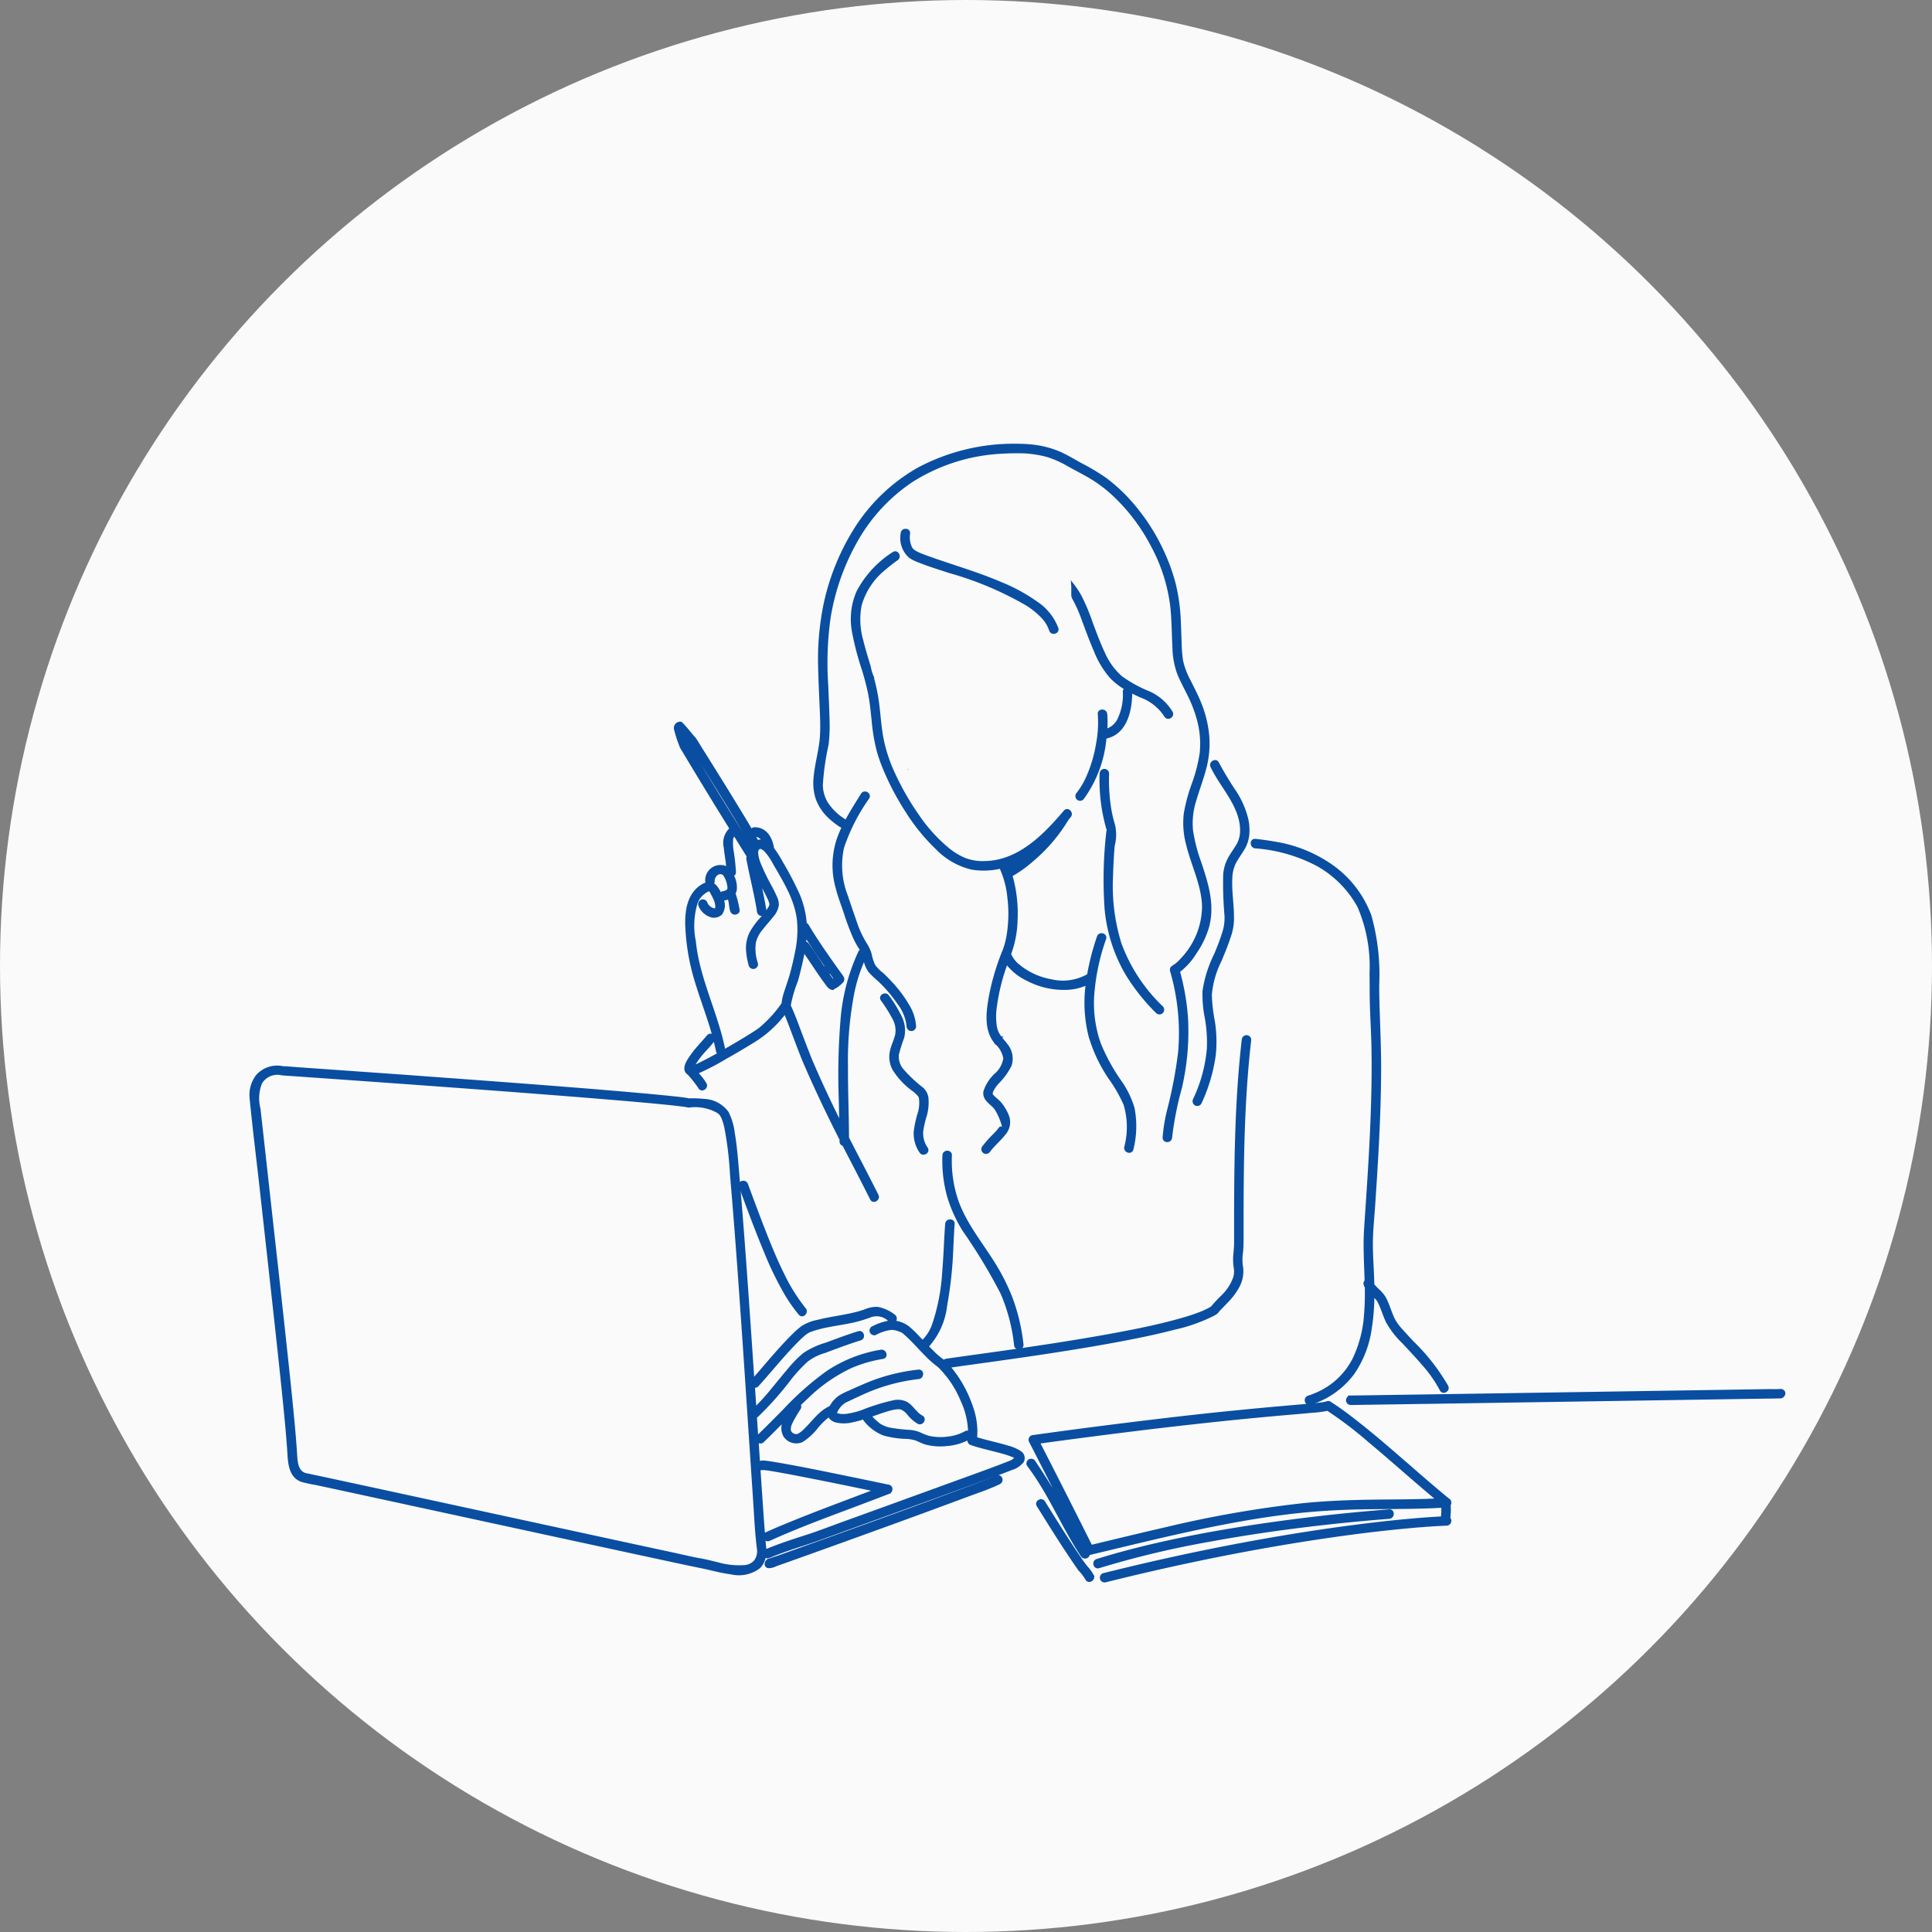 <svg xmlns="http://www.w3.org/2000/svg" width="200" height="200" viewBox="0 0 200 200">
  <rect x="0" y="0" width="200" height="200" fill="#808080" stroke="none"/>
  <g id="グループ_42558" data-name="グループ 42558" transform="translate(-468 -6371.469)">
    <ellipse id="楕円形_747" data-name="楕円形 747" cx="100" cy="100" rx="100" ry="100" transform="translate(468 6371.469)" fill="#fafafa"/>
    <g id="グループ_41214" data-name="グループ 41214" transform="translate(-456.464 6195.17)">
      <path id="パス_114049" data-name="パス 114049" d="M2332.8,403.167a2.61,2.61,0,0,0,.843,2.441,4.345,4.345,0,0,0,.92.455c1.028.417,2.1.738,3.151,1.085a34.58,34.58,0,0,1,8.011,3.375,8.274,8.274,0,0,1,1.585,1.277,3.716,3.716,0,0,1,.86,1.39c.139.448.845.257.705-.194a5.509,5.509,0,0,0-2.127-2.652,17.9,17.9,0,0,0-3.678-2.011c-2.518-1.082-5.152-1.818-7.724-2.75-.226-.082-.45-.166-.672-.259l-.1-.043-.126-.058c-.081-.038-.161-.078-.239-.122s-.124-.076-.185-.116l-.005,0-.021-.021a1.653,1.653,0,0,1-.244-.274,2.521,2.521,0,0,1-.224-1.521C2333.557,402.7,2332.825,402.7,2332.8,403.167Z" transform="translate(-1314.974 -171.654)" fill="#094ea1" stroke="#094ea1" stroke-width="0.25"/>
      <path id="パス_114050" data-name="パス 114050" d="M2705.014,531.076a5.128,5.128,0,0,0-2.344-2.062,13.907,13.907,0,0,1-2.865-1.576,7.118,7.118,0,0,1-1.824-2.539c-.486-1.025-.872-2.094-1.27-3.155a20.145,20.145,0,0,0-1.154-2.731,9.2,9.2,0,0,0-.811-1.209l.018.229c.006.357,0,.714,0,1.07a14.386,14.386,0,0,1,1.1,2.444c.4,1.055.782,2.116,1.232,3.15a9.587,9.587,0,0,0,1.579,2.666,6.731,6.731,0,0,0,1.611,1.271.333.333,0,0,0-.185.311,5.833,5.833,0,0,1-.625,2.991,2.128,2.128,0,0,1-1.238.981,10.056,10.056,0,0,0,0-1.656c-.042-.465-.774-.469-.731,0a11.765,11.765,0,0,1-.168,3.019,14.094,14.094,0,0,1-1.039,3.518,8.122,8.122,0,0,1-1.007,1.689.378.378,0,0,0,0,.517.368.368,0,0,0,.517,0,12.452,12.452,0,0,0,2.353-6.316h0c2.178-.414,2.657-2.868,2.664-4.742,0,0,0-.007,0-.01.321.167.65.323.981.476a5.128,5.128,0,0,1,2.575,2.034C2704.611,531.856,2705.242,531.488,2705.014,531.076Z" transform="translate(-1659.277 -281.037)" fill="#094ea1" stroke="#094ea1" stroke-width="0.25"/>
      <path id="パス_114051" data-name="パス 114051" d="M2345.726,910.752l.008.014Z" transform="translate(-1327.276 -654.826)" fill="#094ea1" stroke="#094ea1" stroke-width="0.25"/>
      <path id="パス_114052" data-name="パス 114052" d="M2506.337,1482.963a2.732,2.732,0,0,1-.931,1.679,4.151,4.151,0,0,0-1.122,1.743c-.162.881.718,1.211,1.152,1.817a6.64,6.64,0,0,1,.813,1.994c.031.263-.231-.225-.388.008a6.055,6.055,0,0,1-.72.8,12.628,12.628,0,0,0-1.029,1.181.369.369,0,0,0,.131.5.374.374,0,0,0,.5-.131c.487-.643,1.115-1.158,1.61-1.793a1.827,1.827,0,0,0,.329-1.824,4.894,4.894,0,0,0-.726-1.256c-.249-.327-.61-.538-.87-.852a.28.28,0,0,1-.1-.229,1.065,1.065,0,0,1,.088-.3,3.936,3.936,0,0,1,.571-.815,6.992,6.992,0,0,0,1.3-1.788,2.239,2.239,0,0,0-.4-2.131c-.194-.257-.407-.49-.6-.736-.168.185-.338.366-.509.544A2.683,2.683,0,0,1,2506.337,1482.963Z" transform="translate(-1477.887 -1197.106)" fill="#094ea1" stroke="#094ea1" stroke-width="0.25"/>
      <path id="パス_114053" data-name="パス 114053" d="M2256.162,508.146a9.551,9.551,0,0,0-1.408-2.846,19.689,19.689,0,0,1-2.071-3.8,12.55,12.55,0,0,1-.687-5.126,22.33,22.33,0,0,1,1.228-5.76c.151-.447-.555-.639-.705-.194a26.147,26.147,0,0,0-1.024,3.96.389.389,0,0,0-.078.037,5.25,5.25,0,0,1-3.752.518,7.3,7.3,0,0,1-3.413-1.575,2.989,2.989,0,0,1-.869-1.159,10.886,10.886,0,0,0,.676-3.586,14.254,14.254,0,0,0-.415-4.1q-.059-.226-.128-.45a12.534,12.534,0,0,0,2.2-1.569,16.9,16.9,0,0,0,3.645-4.286l.222-.259c.3-.357-.212-.877-.517-.517-1.753,2.067-3.846,4.255-6.494,5a.392.392,0,0,0-.105.029,7.024,7.024,0,0,1-1.775.237,5.073,5.073,0,0,1-2.042-.359,7.119,7.119,0,0,1-1.655-1.014,16.573,16.573,0,0,1-3.144-3.481,27.545,27.545,0,0,1-2.419-4.2,15.694,15.694,0,0,1-1.329-4.165c-.178-1.123-.25-2.259-.4-3.385a19.216,19.216,0,0,0-.453-2.24q-.049-.189-.1-.378h.01a4.524,4.524,0,0,1-.3-1.013c-.272-.905-.557-1.807-.778-2.726a7.872,7.872,0,0,1-.157-3.7,7.455,7.455,0,0,1,2.534-3.75,15.628,15.628,0,0,1,1.234-.961c.381-.27.016-.9-.369-.632a10.56,10.56,0,0,0-3.7,4.012,7.115,7.115,0,0,0-.477,4.044,30.365,30.365,0,0,0,1.082,4.135c.219.742.423,1.489.58,2.247.2.957.285,1.927.39,2.9a19.447,19.447,0,0,0,.537,3.18,16.37,16.37,0,0,0,.653,1.84,27.5,27.5,0,0,0,2.288,4.341,20.231,20.231,0,0,0,3.147,3.877,7.428,7.428,0,0,0,3.608,2.062,7.507,7.507,0,0,0,2.982-.1,9.486,9.486,0,0,1,.834,3.105,13.884,13.884,0,0,1-.062,3.829,8.177,8.177,0,0,1-.5,1.836.312.312,0,0,0-.049.119,24.31,24.31,0,0,0-1.332,4.639c-.261,1.5-.463,3.272.548,4.545.027.034.054.068.083.1.171-.179.341-.36.509-.544a2.5,2.5,0,0,1-.5-.978,6.661,6.661,0,0,1-.028-2.275,20.666,20.666,0,0,1,1.129-4.49,5.693,5.693,0,0,0,2.1,1.71,8.16,8.16,0,0,0,4.3.945,5.423,5.423,0,0,0,1.917-.493,14.2,14.2,0,0,0,.3,5.443,15.7,15.7,0,0,0,2.014,4.265,15.052,15.052,0,0,1,1.6,2.777,8.211,8.211,0,0,1,.07,4.427c-.091.46.614.656.705.194A9.8,9.8,0,0,0,2256.162,508.146Z" transform="translate(-1214.377 -217.138)" fill="#094ea1" stroke="#094ea1" stroke-width="0.25"/>
      <path id="パス_114054" data-name="パス 114054" d="M2345.426,910.276v0h0Z" transform="translate(-1326.989 -654.371)" fill="#094ea1" stroke="#094ea1" stroke-width="0.25"/>
      <path id="パス_114055" data-name="パス 114055" d="M2756.577,918.2a14.028,14.028,0,0,1-.37-1.5,18.574,18.574,0,0,1-.261-3.9.366.366,0,0,0-.731,0,18.048,18.048,0,0,0,.743,5.892.381.381,0,0,0-.055.172,43.568,43.568,0,0,0-.175,7.944,16.232,16.232,0,0,0,2.249,6.91,20.866,20.866,0,0,0,3.057,3.806.366.366,0,0,0,.517-.517,17.417,17.417,0,0,1-4.31-6.54,20.094,20.094,0,0,1-.889-7.014c.024-1.053.088-2.105.167-3.156v0l.006-.081.01.022A4.577,4.577,0,0,0,2756.577,918.2Z" transform="translate(-1716.792 -656.432)" fill="#094ea1" stroke="#094ea1" stroke-width="0.25"/>
      <path id="パス_114056" data-name="パス 114056" d="M2957.614,899.764a4.786,4.786,0,0,1,.153,1.528,2.9,2.9,0,0,1-.462,1.359c-.269.444-.583.86-.825,1.321a4.291,4.291,0,0,0-.451,1.594,37.977,37.977,0,0,0,.139,4.305.475.475,0,0,0,0,.052c0,.016,0,.032,0,.047a4.878,4.878,0,0,1-.278,1.737c-.217.711-.5,1.4-.78,2.088a12.9,12.9,0,0,0-1.22,3.81,12.1,12.1,0,0,0,.234,2.8,14.736,14.736,0,0,1,.217,3.164,15.355,15.355,0,0,1-1.436,5.289.378.378,0,0,0,.131.5.368.368,0,0,0,.5-.131,17.235,17.235,0,0,0,1.476-4.989,13.348,13.348,0,0,0-.1-3.487,17.156,17.156,0,0,1-.308-2.728,9.8,9.8,0,0,1,1.013-3.552c.329-.8.667-1.594.93-2.416a5.6,5.6,0,0,0,.348-2.131c-.005-1.325-.24-2.643-.171-3.968a3.828,3.828,0,0,1,.382-1.614c.247-.471.57-.9.843-1.35a3.589,3.589,0,0,0,.525-1.476,5.292,5.292,0,0,0-.081-1.6,9.131,9.131,0,0,0-1.266-2.929,33.761,33.761,0,0,1-1.782-2.953c-.2-.424-.834-.054-.632.369C2955.594,896.232,2957.09,897.767,2957.614,899.764Z" transform="translate(-1904.815 -638.742)" fill="#094ea1" stroke="#094ea1" stroke-width="0.25"/>
      <path id="パス_114057" data-name="パス 114057" d="M2423.385,1731.433a57.46,57.46,0,0,1,3.95,6.529,18.587,18.587,0,0,1,1.4,5.35.377.377,0,0,0,.366.366.368.368,0,0,0,.365-.366,19.792,19.792,0,0,0-1.177-4.951,21.465,21.465,0,0,0-1.893-3.683c-1.291-2.041-2.851-3.956-3.667-6.257a12.813,12.813,0,0,1-.676-4.731c.015-.471-.716-.47-.731,0a13.662,13.662,0,0,0,.519,4.366A14.7,14.7,0,0,0,2423.385,1731.433Z" transform="translate(-1399.172 -1427.793)" fill="#094ea1" stroke="#094ea1" stroke-width="0.25"/>
      <path id="パス_114058" data-name="パス 114058" d="M3076.45,1061.955a16.389,16.389,0,0,1,6.423,1.838,10.938,10.938,0,0,1,4.28,4.319,15.636,15.636,0,0,1,1.25,6.887c.02,1.156,0,2.312.042,3.467.047,1.448.135,2.894.16,4.343.1,6.208-.345,12.407-.762,18.6-.123,1.822,0,3.642.051,5.463a.325.325,0,0,0-.1.36,1.128,1.128,0,0,0,.118.264,27.029,27.029,0,0,1-.072,2.769,12.672,12.672,0,0,1-1.16,4.6,7.689,7.689,0,0,1-3.421,3.457,9.293,9.293,0,0,1-1.311.537c-.445.146-.255.853.194.705a8.773,8.773,0,0,0,4.456-3.147,10.835,10.835,0,0,0,1.78-4.6,22.5,22.5,0,0,0,.277-3.491c.143.139.285.279.416.428a1.924,1.924,0,0,1,.208.343,6.845,6.845,0,0,1,.278.639c.168.435.321.877.516,1.3a9.052,9.052,0,0,0,1.723,2.224c.678.735,1.368,1.46,2.019,2.219a13.485,13.485,0,0,1,1.857,2.656c.213.42.844.05.632-.369a21.038,21.038,0,0,0-3.6-4.6c-.331-.356-.662-.713-.985-1.076a6.416,6.416,0,0,1-.81-1.022c-.456-.791-.638-1.706-1.086-2.5a3.816,3.816,0,0,0-.694-.8c-.142-.141-.285-.282-.418-.433-.02-.022-.041-.048-.062-.074q0-.2-.01-.405c-.038-1.376-.159-2.754-.137-4.131.02-1.218.15-2.439.231-3.654.106-1.577.209-3.153.3-4.731.184-3.193.317-6.391.32-9.59,0-2.846-.188-5.684-.2-8.529a22.606,22.606,0,0,0-.8-7.151,10.973,10.973,0,0,0-4.009-5.2,14.2,14.2,0,0,0-5.985-2.382c-.629-.111-1.263-.2-1.9-.264C3075.982,1061.173,3075.986,1061.9,3076.45,1061.955Z" transform="translate(-2022.04 -797.959)" fill="#094ea1" stroke="#094ea1" stroke-width="0.25"/>
      <path id="パス_114059" data-name="パス 114059" d="M2293.7,1401.812a5.061,5.061,0,0,0,.166-1.858,1.616,1.616,0,0,0-.537-.964,14.026,14.026,0,0,1-2.084-1.976,2.157,2.157,0,0,1-.437-1.526,17.166,17.166,0,0,1,.551-1.754,3.134,3.134,0,0,0-.265-2.178,13.369,13.369,0,0,0-1.288-2.1c-.265-.386-.9-.02-.632.369a15.542,15.542,0,0,1,1.166,1.845,2.571,2.571,0,0,1,.322,1.841c-.153.594-.446,1.147-.554,1.754a2.7,2.7,0,0,0,.286,1.755,7.7,7.7,0,0,0,2.106,2.214,4.5,4.5,0,0,1,.426.4.833.833,0,0,1,.195.3,3.565,3.565,0,0,1-.121,1.661,11.112,11.112,0,0,0-.407,1.889,3.38,3.38,0,0,0,.584,2.085c.256.393.889.027.632-.369a2.724,2.724,0,0,1-.481-1.748A10.013,10.013,0,0,1,2293.7,1401.812Z" transform="translate(-1273.418 -1110.029)" fill="#094ea1" stroke="#094ea1" stroke-width="0.25"/>
      <path id="パス_114060" data-name="パス 114060" d="M1990.919,1791.481c-.519-1.348-1.021-2.7-1.521-4.056-.162-.438-.869-.249-.705.194.832,2.254,1.662,4.511,2.588,6.729a33.792,33.792,0,0,0,2.235,4.576,15.99,15.99,0,0,0,1.361,1.915c.3.363.816-.157.517-.517a18.215,18.215,0,0,1-2.22-3.547C1992.318,1795.058,1991.608,1793.271,1990.919,1791.481Z" transform="translate(-987.626 -1488.521)" fill="#094ea1" stroke="#094ea1" stroke-width="0.25"/>
      <path id="パス_114061" data-name="パス 114061" d="M1905.362,265.585a17.018,17.018,0,0,1-.857-3.328,7.793,7.793,0,0,1,.351-3.138c.308-1.06.707-2.091.99-3.158a9.915,9.915,0,0,0,.342-3.482,11.926,11.926,0,0,0-.77-3.241c-.332-.845-.75-1.648-1.156-2.46a7.985,7.985,0,0,1-.781-2.058,13.243,13.243,0,0,1-.15-1.863c-.032-.7-.049-1.409-.081-2.113a19.7,19.7,0,0,0-.53-3.976,19.48,19.48,0,0,0-1.075-3.062,20.976,20.976,0,0,0-3.692-5.67,16.936,16.936,0,0,0-2.478-2.23,23.142,23.142,0,0,0-2.524-1.494c-.673-.373-1.329-.777-2.033-1.092a9.561,9.561,0,0,0-2.7-.75,14.43,14.43,0,0,0-1.807-.108,20.954,20.954,0,0,0-10.237,2.47,18.516,18.516,0,0,0-6.443,6.131,24.07,24.07,0,0,0-3.219,7.884,28.263,28.263,0,0,0-.559,6.707c.025,1.192.087,2.383.135,3.574.045,1.1.115,2.213.051,3.312-.087,1.507-.558,2.957-.67,4.459a5.157,5.157,0,0,0,.21,2.02,4.88,4.88,0,0,0,1.272,1.945,8.628,8.628,0,0,0,1.176.929.31.31,0,0,0,.313.035,12.262,12.262,0,0,0-.573,1.368,8.572,8.572,0,0,0-.123,4.951c.231.914.578,1.8.875,2.69a24.407,24.407,0,0,0,.988,2.614,7.9,7.9,0,0,0,.6,1.061,1.873,1.873,0,0,1,.1.176.315.315,0,0,0-.208.177,20.489,20.489,0,0,0-1.852,7.253,68.832,68.832,0,0,0-.161,8.028c.018.821.038,1.643.052,2.464q-.214-.427-.425-.855-1.161-2.361-2.22-4.77-.153-.347-.3-.694l-.058-.134-.043-.1c-.084-.2-.165-.411-.246-.617-.224-.571-.443-1.145-.663-1.718-.429-1.118-.826-2.264-1.329-3.352a.393.393,0,0,0,.038-.137,13.429,13.429,0,0,1,.708-2.381c.211-.729.388-1.472.548-2.213.066-.3.127-.609.181-.916.042.06.085.119.126.179.231.335.458.673.685,1.011.488.725.968,1.459,1.493,2.158.177.235.359.547.677.583a4.67,4.67,0,0,1,.363-.2,3.759,3.759,0,0,0,.63-.524.374.374,0,0,0,.032-.483.4.4,0,0,0-.041-.072c-1.234-1.727-2.477-3.447-3.561-5.275a.341.341,0,0,0-.209-.164,9.647,9.647,0,0,0-.757-3.086,34.391,34.391,0,0,0-1.783-3.386,9.614,9.614,0,0,0-.814-1.278l-.043-.054a.52.52,0,0,0-.006-.091c-.164-1.016-.73-1.971-1.866-1.982a.329.329,0,0,0-.333.235c-.541-.944-1.115-1.87-1.681-2.8-.968-1.583-1.95-3.157-2.932-4.731-.4-.635-.794-1.269-1.187-1.906a.407.407,0,0,0-.052-.067l-.005-.007c-.486-.538-.912-1.14-1.437-1.643a.529.529,0,0,0-.611.594,12.121,12.121,0,0,0,.593,1.83.384.384,0,0,0,.045.11q2.527,4.23,5.128,8.414l-.029.017a1.973,1.973,0,0,0-.573,1.928c.062.715.214,1.422.266,2.138a1.452,1.452,0,0,0-2.188,1.345.348.348,0,0,0,.091.236,1.473,1.473,0,0,0-.438.163c-1.5.835-1.771,2.628-1.719,4.194a22.58,22.58,0,0,0,1.01,5.855c.574,1.881,1.291,3.719,1.81,5.614a.389.389,0,0,0-.625.013l-.006.009-.06.072c-.071.083-.143.164-.216.246-.18.2-.361.406-.539.611a11,11,0,0,0-1.159,1.512c-.221.368-.5.942-.127,1.312a.589.589,0,0,0,.106.085,10.209,10.209,0,0,1,1.137,1.435c.215.419.846.049.631-.369a5.766,5.766,0,0,0-.9-1.143,26.062,26.062,0,0,0,2.9-1.5c1.082-.611,2.155-1.24,3.206-1.9a11.492,11.492,0,0,0,3.033-2.834c.335.782.641,1.638.951,2.445.391,1.016.76,2.044,1.2,3.043,1.126,2.586,2.342,5.127,3.619,7.64,0,.069,0,.138,0,.207a.337.337,0,0,0,.281.344q.194.378.389.755c.835,1.612,1.672,3.222,2.485,4.846.211.421.842.051.632-.369-1-1.994-2.04-3.965-3.056-5.949-.011-2.455-.119-4.909-.109-7.364a37.1,37.1,0,0,1,.667-7.691,16.433,16.433,0,0,1,1.148-3.515l.037.145a3.2,3.2,0,0,0,.495,1.173,8.593,8.593,0,0,0,.937.9,14.72,14.72,0,0,1,2.08,2.433,4.657,4.657,0,0,1,.957,2.39.366.366,0,0,0,.731,0,4.674,4.674,0,0,0-.714-2.2,12.987,12.987,0,0,0-1.683-2.257q-.461-.509-.961-.981a4.1,4.1,0,0,1-.876-.889,5.309,5.309,0,0,1-.363-1.151,3.889,3.889,0,0,0-.521-1.11,10.993,10.993,0,0,1-1.078-2.392c-.3-.853-.588-1.711-.878-2.567a8.659,8.659,0,0,1-.379-4.992,19.658,19.658,0,0,1,2.612-5.122c.247-.4-.385-.77-.631-.369-.58.945-1.191,1.89-1.708,2.879a.359.359,0,0,0-.16-.238,5.74,5.74,0,0,1-1.818-1.8,3.77,3.77,0,0,1-.495-1.8,26.533,26.533,0,0,1,.6-4.214,17.6,17.6,0,0,0,.088-2.773c-.029-1.149-.089-2.3-.135-3.446a33.706,33.706,0,0,1,.258-6.942,23.876,23.876,0,0,1,2.822-7.961,18.14,18.14,0,0,1,5.79-6.2,19.184,19.184,0,0,1,9.394-2.9c.47-.026.941-.038,1.412-.038a11.14,11.14,0,0,1,3.192.408,10.458,10.458,0,0,1,2.114.951c.721.406,1.463.778,2.178,1.192a14.127,14.127,0,0,1,2.5,1.864,19.578,19.578,0,0,1,3.989,5.268,17.682,17.682,0,0,1,2.012,6.28c.153,1.4.148,2.816.225,4.224a8.308,8.308,0,0,0,.488,2.73c.3.755.7,1.469,1.056,2.2a13.675,13.675,0,0,1,.994,2.59,9.488,9.488,0,0,1,.285,3.448,16.152,16.152,0,0,1-.826,3.218,17.227,17.227,0,0,0-.821,3.056,8.5,8.5,0,0,0,.235,3.17c.512,2.123,1.574,4.153,1.655,6.367a8.011,8.011,0,0,1-2.213,5.516,3.862,3.862,0,0,1-.933.8.355.355,0,0,0-.168.413,23,23,0,0,1,.84,8.413,46.275,46.275,0,0,1-1.154,6.061,16.81,16.81,0,0,0-.451,2.786c-.026.47.705.469.731,0a33.838,33.838,0,0,1,1.018-5.16,25.8,25.8,0,0,0,.633-7.137,24.426,24.426,0,0,0-.841-4.9,7.024,7.024,0,0,0,1.756-1.968,9.164,9.164,0,0,0,1.278-2.7C1906.778,269.921,1906.079,267.732,1905.362,265.585Zm-38.273,11.361.48.672-.033.031-.058.05-.025.021c-.036.028-.075.054-.113.079l-.042-.052q-.073-.1-.145-.195-.166-.227-.326-.458C1866.915,277.046,1867,277,1867.089,276.945Zm-2.57-3.784c.677,1.087,1.4,2.141,2.144,3.186-.084.049-.169.095-.255.14l-.019-.028c-.49-.719-.964-1.452-1.468-2.161a2.585,2.585,0,0,0-.234-.309.416.416,0,0,0-.233-.124Q1864.5,273.513,1864.52,273.161Zm.083,1.341-.025.032-.179.049a.151.151,0,0,0-.04-.017A.4.4,0,0,0,1864.6,274.5Zm-5.352-11.711a.987.987,0,0,1,.9.586,1.134,1.134,0,0,0-.126-.03,1.027,1.027,0,0,0-.505.041q-.16-.3-.327-.6A.423.423,0,0,0,1859.251,262.791Zm-5.434-6.929q-.766-1.266-1.524-2.535c-.07-.187-.142-.375-.211-.564.139.169.279.336.423.5,1.77,2.868,3.587,5.707,5.306,8.605.381.643.762,1.288,1.111,1.949.006.012.013.023.02.033a1.091,1.091,0,0,0-.093.188Q1856.309,259.964,1853.817,255.862Zm1.169,11.658c-.013-.576.593-1.134,1.1-.7a2.768,2.768,0,0,1,.48,1.416.364.364,0,0,1-.128.266,1.159,1.159,0,0,1-.469.182.306.306,0,0,0-.252.224,2.84,2.84,0,0,0-.559-.92.874.874,0,0,0-.294-.193A.326.326,0,0,0,1854.986,267.52Zm-1.542,18.964q-.138.066-.277.13l-.125.055-.017.007-.047.019c-.035.013-.07.025-.106.036.006-.017.011-.03.011-.031.022-.05.047-.1.073-.146a8.6,8.6,0,0,1,1.124-1.5,12.8,12.8,0,0,0,.936-1.086.358.358,0,0,0,.059-.138c.11.418.211.838.3,1.263a.3.3,0,0,0,.227.253C1854.89,285.743,1854.175,286.132,1853.443,286.484Zm8.717-6.283-.012.016a12.685,12.685,0,0,1-1.992,2.261c-.121.111-.246.218-.371.324.021-.019-.065.05-.106.079-.13.092-.264.179-.4.266-.926.6-1.879,1.16-2.834,1.711l-.376.216a.379.379,0,0,0,0-.178c-.766-3.787-2.645-7.28-3.032-11.153a8.11,8.11,0,0,1,.214-4.065,2.477,2.477,0,0,1,.532-.77,2.173,2.173,0,0,1,.352-.276c.1-.065.267-.192.4-.176.158.019.241.248.306.366a5.29,5.29,0,0,1,.278.561,2.082,2.082,0,0,1,.188.762.467.467,0,0,1-.032.2c.018-.041-.06.079-.017.031l-.035.04c-.033.027-.06.023-.015.008-.023.007-.046.014-.07.019.018-.006-.068,0-.094,0l-.034,0-.032-.011a1.127,1.127,0,0,1-.733-.638.376.376,0,0,0-.45-.255.368.368,0,0,0-.255.45,1.867,1.867,0,0,0,1.049,1.086,1.076,1.076,0,0,0,1.184-.183,1.531,1.531,0,0,0,.11-1.56.36.36,0,0,0,.278.05,1.954,1.954,0,0,0,.4-.126c.179.424.139.917.29,1.352s.86.252.705-.194a10.2,10.2,0,0,0-.416-1.638h0a1.026,1.026,0,0,0,.136-.365,2.549,2.549,0,0,0-.315-1.5.33.33,0,0,0,.23-.331,21.568,21.568,0,0,0-.256-2.291,4.723,4.723,0,0,1-.039-1.03.738.738,0,0,1,.223-.527.406.406,0,0,0,.042-.032q.7,1.131,1.407,2.259a.366.366,0,0,0-.049.27c.343,1.838.825,3.649,1.113,5.5a.368.368,0,0,0,.45.255.375.375,0,0,0,.255-.45c-.166-1.066-.4-2.12-.628-3.174l.02.04c.215.422.44.839.658,1.26.093.179.184.358.271.54a3.566,3.566,0,0,1,.172.4c.022.061.043.122.059.185.006.023.01.047.017.07l0,.007h0c-.005.1.008.079-.017.158a1,1,0,0,1-.093.222,7.593,7.593,0,0,1-.953,1.23,7.33,7.33,0,0,0-1.034,1.457,3.669,3.669,0,0,0-.294,2.045,7.052,7.052,0,0,0,.247,1.253.366.366,0,0,0,.705-.194,4.662,4.662,0,0,1-.2-2.246,3.646,3.646,0,0,1,.75-1.38c.346-.441.73-.851,1.072-1.3a2.138,2.138,0,0,0,.549-1.178,2.023,2.023,0,0,0-.226-.829c-.151-.348-.328-.685-.5-1.02a20.883,20.883,0,0,1-1.167-2.409,3.635,3.635,0,0,1-.254-1.026,1.582,1.582,0,0,1,.006-.218.031.031,0,0,0,0,0l.006-.023c.009-.039.019-.077.032-.115l.006-.02s0,.006,0,0c.016-.029.032-.057.05-.085-.052.079.121-.1.05-.051.135-.094.18-.1.308-.062a1.2,1.2,0,0,1,.421.3,5.6,5.6,0,0,1,.819,1.168c1.084,1.891,2.334,3.829,2.573,6.048a11.03,11.03,0,0,1-.194,3.217c-.127.674-.286,1.342-.455,2.006-.2.769-.463,1.5-.708,2.252A5.458,5.458,0,0,0,1862.16,280.2Zm-6.885-9.838-.006.007Z" transform="translate(-856.666)" fill="#094ea1" stroke="#094ea1" stroke-width="0.25"/>
      <path id="パス_114062" data-name="パス 114062" d="M2192.571,2278.862h0l0,0Z" transform="translate(-1181.588 -1956.232)" fill="#094ea1" stroke="#094ea1" stroke-width="0.25"/>
      <path id="パス_114063" data-name="パス 114063" d="M2067.78,2411.951a2.333,2.333,0,0,1-.279.131l-.011,0-.022.009-.139.058-.313.125c-.613.243-1.229.476-1.845.709-1.885.71-3.775,1.4-5.667,2.1q-3.338,1.221-6.681,2.427-2.866,1.035-5.734,2.062-.952.34-1.9.678c-.3.106-.628.188-.919.32a1.077,1.077,0,0,1,.139.017c-.46-.083-.658.622-.194.705a1.739,1.739,0,0,0,.788-.2q.831-.292,1.66-.589,2.756-.983,5.507-1.977,3.36-1.212,6.715-2.436,2.971-1.085,5.934-2.189c1.077-.4,2.2-.768,3.234-1.265a1.1,1.1,0,0,0,.1-.052A.366.366,0,0,0,2067.78,2411.951Z" transform="translate(-1040.208 -2082.78)" fill="#094ea1" stroke="#094ea1" stroke-width="0.25"/>
      <path id="パス_114064" data-name="パス 114064" d="M2049.127,2589.822h0C2049.019,2589.816,2049.057,2589.853,2049.127,2589.822Z" transform="translate(-1045.074 -2252.03)" fill="#094ea1" stroke="#094ea1" stroke-width="0.25"/>
      <path id="パス_114065" data-name="パス 114065" d="M1030.036,1520.879a4.185,4.185,0,0,0-1.223-.523c-.552-.17-1.113-.308-1.673-.45s-1.109-.28-1.655-.451a7.4,7.4,0,0,0-.392-3.136,12.656,12.656,0,0,0-1.706-3.4,10.71,10.71,0,0,0-.68-.867c1.452-.214,2.906-.409,4.359-.612,2.08-.291,4.16-.589,6.236-.908,2.252-.346,4.5-.714,6.742-1.131,2.007-.373,4.012-.778,5.988-1.295a17.19,17.19,0,0,0,4.037-1.425q.15-.083.293-.178a.393.393,0,0,0,.081-.071.414.414,0,0,0,.05-.06l.048-.065c.029-.035.059-.07.089-.1.083-.093.17-.183.257-.273.2-.207.406-.411.6-.622a6.854,6.854,0,0,0,1.218-1.657,3.353,3.353,0,0,0,.284-2.124,5.265,5.265,0,0,1,.035-1.372c.049-.511.05-1.018.05-1.532,0-4.351,0-8.7.211-13.052.117-2.454.3-4.906.581-7.347a.368.368,0,0,0-.366-.366.374.374,0,0,0-.366.366c-.495,4.288-.681,8.605-.751,12.919-.035,2.148-.041,4.3-.041,6.445q0,.8,0,1.6c0,.482-.056.955-.093,1.435a5.685,5.685,0,0,0,.071,1.283,2.253,2.253,0,0,1-.089.969,4.932,4.932,0,0,1-1.186,1.835,14.782,14.782,0,0,0-1.126,1.206,5.525,5.525,0,0,1-.568.312c-.117.057-.3.14-.377.171l-.171.07-.242.094c-.709.268-1.437.488-2.168.689-1.91.527-3.853.932-5.8,1.3-2.232.427-4.474.8-6.72,1.152-2.108.329-4.22.636-6.333.933-1.577.222-3.155.434-4.731.662l-.415.061a.3.3,0,0,0-.209.154l-.063-.06a.416.416,0,0,0-.048-.038l-.026-.019a8.393,8.393,0,0,1-1.151-1.011c-.142-.141-.283-.283-.423-.427a7.519,7.519,0,0,0,1.914-4.246,41.347,41.347,0,0,0,.637-5.919c.045-.837.074-1.676.138-2.512.036-.469-.7-.467-.731,0-.123,1.62-.156,3.246-.3,4.865a20.816,20.816,0,0,1-1.017,5.445,4.45,4.45,0,0,1-1.147,1.847l-.379-.394a13.141,13.141,0,0,0-1.068-1.038,2.991,2.991,0,0,0-1.519-.611.385.385,0,0,0,.008-.639,3.99,3.99,0,0,0-1.709-.772,3.076,3.076,0,0,0-1.32.266c-1.577.548-3.241.66-4.85,1.073a4.7,4.7,0,0,0-1.6.615,8.351,8.351,0,0,0-.926.807c-.795.777-1.533,1.613-2.264,2.448-.64.731-1.26,1.481-1.912,2.2q-.307-4.594-.63-9.186c-.275-3.879-.561-7.758-.894-11.632-.136-1.579-.235-3.167-.506-4.73a6.5,6.5,0,0,0-.623-2.1,3.165,3.165,0,0,0-2.444-1.29,11.5,11.5,0,0,0-1.548-.055c-.609-.124-1.239-.175-1.855-.241-1.156-.124-2.314-.229-3.472-.332q-2.347-.208-4.695-.4-2.749-.223-5.5-.434-2.943-.227-5.886-.445t-5.878-.432q-2.7-.2-5.4-.389l-4.529-.321-3.239-.227c-.509-.036-1.021-.09-1.531-.106l-.048,0a2.768,2.768,0,0,0-2.689.886,3.268,3.268,0,0,0-.633,2.312c.3,3.08.686,6.153,1.029,9.229q.759,6.815,1.508,13.63c.308,2.818.614,5.637.9,8.458.164,1.638.324,3.276.442,4.918.086,1.2.026,2.882,1.4,3.353a12.308,12.308,0,0,0,1.422.311q3.166.677,6.328,1.365l9.413,2.04,10.263,2.225q4.349.942,8.7,1.88c1.631.351,3.261.708,4.895,1.044.114.023.227.048.342.068,1.03.211,2.037.506,3.083.635a3.465,3.465,0,0,0,2.917-.623,2.161,2.161,0,0,0,.567-1.189.346.346,0,0,0,.387.135c1.159-.479,2.347-.885,3.541-1.269,1.212-.39,2.4-.831,3.6-1.266l6.373-2.311c3.02-1.095,6.041-2.185,9.055-3.3.86-.317,1.721-.632,2.573-.969a2.257,2.257,0,0,0,1.179-.8A.737.737,0,0,0,1030.036,1520.879Zm-.344.629Zm-21.5-13.115Zm-5.306,5.6c1.295-1.424,2.494-2.93,3.834-4.313.31-.319.625-.635.963-.924.06-.052.121-.1.184-.151l.007,0,.039-.029c.032-.023.065-.046.1-.068.05-.033.1-.06.154-.092l.015-.009c.106-.045.217-.083.326-.121,1.624-.569,3.367-.626,5.013-1.106.311-.091.616-.2.923-.3a1.861,1.861,0,0,1,2.2.51,5.84,5.84,0,0,0-1.776.574.377.377,0,0,0-.255.45.368.368,0,0,0,.45.255,4.644,4.644,0,0,1,1.728-.552,2.8,2.8,0,0,1,.914.235,1.116,1.116,0,0,1,.209.1.808.808,0,0,1,.146.113c.822.7,1.523,1.541,2.287,2.3a9.876,9.876,0,0,0,1.288,1.129,10.553,10.553,0,0,1,2.376,3.521,8.164,8.164,0,0,1,.795,3.371.332.332,0,0,0-.4-.032,4.717,4.717,0,0,1-1.789.56,5.571,5.571,0,0,1-1.973-.067,5.7,5.7,0,0,1-.938-.36,3.419,3.419,0,0,0-1.066-.262,16.225,16.225,0,0,1-2.1-.244,3.051,3.051,0,0,1-1.052-.436,5.553,5.553,0,0,1-.934-.886c.582-.205,1.16-.422,1.751-.595a6.507,6.507,0,0,1,.839-.2,2.424,2.424,0,0,1,.362-.023,1.562,1.562,0,0,1,.162.01s.091.02.1.024a1.883,1.883,0,0,1,.76.62,3.74,3.74,0,0,0,.986.859c.416.22.786-.411.369-.631-.625-.33-.948-1.018-1.545-1.387a1.973,1.973,0,0,0-1.36-.181,20.7,20.7,0,0,0-3.268,1.012,8.219,8.219,0,0,1-1.6.394,2.928,2.928,0,0,1-.68.006,1.859,1.859,0,0,1-.271-.066.4.4,0,0,1-.094-.038c-.016-.008-.053-.024-.075-.036.006-.041-.008-.044,0-.081a1.015,1.015,0,0,1,.126-.307,2.754,2.754,0,0,1,.466-.6,2.115,2.115,0,0,1,.648-.4q.618-.3,1.246-.584a19.093,19.093,0,0,1,6.074-1.738c.465-.04.47-.772,0-.731a19.183,19.183,0,0,0-5.781,1.551q-.682.288-1.351.6a6.75,6.75,0,0,0-1.062.534,3.038,3.038,0,0,0-.911,1.058c-1.142.505-1.793,1.544-2.672,2.382a2.846,2.846,0,0,1-.668.517.716.716,0,0,1-.685-.143c-.353-.275-.208-.753-.058-1.1a13.687,13.687,0,0,1,.869-1.494.331.331,0,0,0-.015-.381q.405-.395.819-.781a16.538,16.538,0,0,1,4.519-3.143,13.83,13.83,0,0,1,3.3-.955c.463-.078.267-.783-.194-.705a14.05,14.05,0,0,0-5.56,2.192,30.33,30.33,0,0,0-4.441,3.922c-.91.919-1.816,1.843-2.75,2.738a.378.378,0,0,0-.075.1l-.141-2.138a.38.38,0,0,0,.151-.082,32.849,32.849,0,0,0,3.475-3.926,15.975,15.975,0,0,1,1.655-1.776,5.446,5.446,0,0,1,1.888-.944c1.214-.459,2.43-.915,3.668-1.3.447-.141.256-.847-.194-.705-1.117.351-2.216.757-3.311,1.17a8.348,8.348,0,0,0-2.3,1.048,11.769,11.769,0,0,0-1.616,1.637c-.6.7-1.177,1.426-1.769,2.136a20.723,20.723,0,0,1-1.7,1.869q-.076-1.144-.152-2.289A.315.315,0,0,0,1002.883,1513.993Zm8.1,2.9a.061.061,0,0,0,.006.014c.017,0,.01.017,0,0l0,.009c-.012-.007-.018-.012-.007-.012h0A.056.056,0,0,1,1010.978,1516.9Zm-9.4,15.825a8,8,0,0,1-2.861-.3c-.483-.111-.963-.238-1.449-.337-1.193-.206-2.377-.5-3.56-.751q-3.932-.844-7.863-1.7l-9.935-2.153-9.774-2.119q-3.689-.8-7.378-1.595-1.05-.226-2.1-.449l-.519-.109c-.844-.176-.99-1.1-1.034-1.834-.084-1.394-.208-2.785-.341-4.175-.23-2.417-.488-4.833-.748-7.247q-.636-5.907-1.3-11.812-.451-4.064-.9-8.127l-.518-4.646a4.309,4.309,0,0,1,.168-2.687,1.986,1.986,0,0,1,2.184-.9l.04,0a.44.44,0,0,0,.057.008l1.045.072,2.857.2,4.249.3q2.612.186,5.224.374,2.878.208,5.755.421,2.959.218,5.917.444,2.819.215,5.638.439,2.471.2,4.94.408c1.275.11,2.55.223,3.824.351.453.046.905.093,1.358.145q.262.03.524.064l.021,0h0l.107.015.19.028c.082.013.163.027.244.043a.381.381,0,0,0,.125.019,4.8,4.8,0,0,1,3.045.6,2.171,2.171,0,0,1,.22.2l.034.039c.01.014.02.028.03.042a3.192,3.192,0,0,1,.172.321,5.965,5.965,0,0,1,.3,1,34.957,34.957,0,0,1,.58,4.793q.472,5.557.866,11.12.436,6.088.833,12.179.337,5.081.676,10.162c.12,1.763.191,3.545.411,5.3.008.062.016.125.026.187a1.771,1.771,0,0,1-.372,1.187A1.66,1.66,0,0,1,1001.575,1532.72Zm28.031-11.125a2.978,2.978,0,0,1-.633.339c-1.932.764-3.894,1.456-5.846,2.167q-5.647,2.056-11.3,4.1c-1.335.484-2.663,1.005-4.017,1.436s-2.68.871-3.982,1.41a.511.511,0,0,0-.148.093c0-.027,0-.054,0-.081a.388.388,0,0,0-.017-.118l-.01-.056,0-.01,0-.022c-.012-.1-.023-.207-.034-.311-.032-.326-.059-.652-.085-.978-.085-1.057-.159-2.115-.232-3.173q-.134-1.939-.263-3.88a.348.348,0,0,0,.376.129l.032-.011h0c.1.007.193.016.29.027l.067.008.047.007.248.037c.189.029.378.061.566.093,1.042.178,2.08.378,3.118.581,2.307.45,4.609.923,6.91,1.4l.373.078c-2.937,1.124-5.891,2.2-8.8,3.393-.847.345-1.691.7-2.524,1.077a.369.369,0,0,0-.131.5.374.374,0,0,0,.5.131c3.205-1.453,6.53-2.645,9.819-3.891.84-.318,1.68-.637,2.518-.962a.379.379,0,0,0,.261-.427.3.3,0,0,0-.235-.272.327.327,0,0,0-.112-.025q-2.249-.475-4.5-.934c-2.358-.482-4.717-.974-7.091-1.374-.382-.064-.765-.129-1.15-.169a1.555,1.555,0,0,0-.26-.013.507.507,0,0,0-.35.178q-.079-1.186-.157-2.372a.365.365,0,0,0,.571.085c.778-.745,1.532-1.515,2.289-2.282a1.736,1.736,0,0,0-.058,1.7,1.454,1.454,0,0,0,1.82.548,6.241,6.241,0,0,0,1.539-1.405,6.651,6.651,0,0,1,1.277-1.226.728.728,0,0,0,.091.2,1.168,1.168,0,0,0,.7.412,3.676,3.676,0,0,0,1.63-.041,11.134,11.134,0,0,0,1.2-.326.352.352,0,0,0,.1.276,4.666,4.666,0,0,0,1.907,1.414,9.337,9.337,0,0,0,2.284.353,3.744,3.744,0,0,1,1.069.176c.354.136.682.324,1.05.425a5.931,5.931,0,0,0,2.144.141,5.692,5.692,0,0,0,2.281-.663c-.006.039-.013.078-.021.117a.369.369,0,0,0,.029.237.356.356,0,0,0,.226.213c.992.338,2.021.554,3.031.828a10.341,10.341,0,0,1,1.222.388,2.056,2.056,0,0,1,.413.222l.019.017.012.012-.009.009C1029.654,1521.55,1029.6,1521.6,1029.607,1521.595Zm-25.935.595a.287.287,0,0,1-.037.28A.306.306,0,0,0,1003.672,1522.189Zm.126.474Zm25.908-1.109,0,0,.01.02Zm0-.054v0C1029.7,1521.467,1029.741,1521.473,1029.7,1521.5Z" transform="translate(0 -1194.28)" fill="#094ea1" stroke="#094ea1" stroke-width="0.25"/>
      <path id="パス_114066" data-name="パス 114066" d="M2643.526,2265a.293.293,0,0,0-.154-.14c-3.323-2.729-6.459-5.687-9.862-8.32-.749-.58-1.512-1.146-2.315-1.649a.3.3,0,0,0-.23-.092.307.307,0,0,0-.146.031,3.422,3.422,0,0,1-.483.1l-.083.012-.022,0-.205.025c-.166.02-.332.037-.5.054-1.045.1-2.092.188-3.139.279q-2.657.233-5.312.5-3.99.4-7.972.882-5.585.665-11.159,1.429l-1.5.206a.356.356,0,0,0-.058.008l-.053.007a.368.368,0,0,0-.255.45.381.381,0,0,0,.038.089q2.324,4.515,4.6,9.054l.425.848a74.421,74.421,0,0,0-4.616-7.822.378.378,0,0,0-.5-.131.367.367,0,0,0-.131.5c2.213,2.907,3.564,6.342,5.578,9.375a.379.379,0,0,0,.692-.207.347.347,0,0,0,.1-.007.466.466,0,0,0,.058-.009c4.709-1.122,9.408-2.3,14.166-3.2,2.372-.449,4.759-.83,7.159-1.093s4.822-.388,7.244-.422c2.632-.037,5.267-.009,7.9-.162a7.191,7.191,0,0,1-.049,1.15c-1.154.056-2.307.146-3.458.251-1.865.169-3.726.381-5.582.622q-3.54.458-7.062,1.045-4.182.694-8.337,1.544-4.712.962-9.383,2.108l-1.222.3a.366.366,0,0,0,.194.705q4.709-1.178,9.461-2.174,4.21-.881,8.45-1.607,3.559-.608,7.138-1.093c1.909-.256,3.823-.482,5.741-.666,1.382-.133,2.766-.246,4.152-.312l.39-.017a.381.381,0,0,0,.247-.646,7.688,7.688,0,0,0,.049-1.249.5.5,0,0,0-.026-.11A.384.384,0,0,0,2643.526,2265Zm-15.133.37a115.6,115.6,0,0,0-14.285,2.5c-2.568.587-5.126,1.213-7.688,1.824q-2.213-4.422-4.46-8.827-.484-.948-.971-1.9,5.527-.759,11.066-1.434,4.154-.5,8.315-.936,2.783-.286,5.57-.533c1.112-.1,2.226-.188,3.338-.294a11.072,11.072,0,0,0,1.619-.213,40.7,40.7,0,0,1,4.274,3.25c1.7,1.418,3.36,2.881,5.037,4.324.683.588,1.369,1.174,2.061,1.751-2.169.107-4.342.1-6.513.124C2633.3,2265.039,2630.843,2265.125,2628.394,2265.369Z" transform="translate(-1568.999 -1933.342)" fill="#094ea1" stroke="#094ea1" stroke-width="0.25"/>
      <path id="パス_114067" data-name="パス 114067" d="M2766.058,2486.1q3.186-.352,6.382-.6c.466-.036.47-.768,0-.731q-5.9.46-11.757,1.272c-4.107.569-8.2,1.269-12.244,2.195-2.1.481-4.19,1.026-6.247,1.671-.448.14-.257.846.194.705a96.7,96.7,0,0,1,11.472-2.742C2757.9,2487.126,2761.974,2486.553,2766.058,2486.1Z" transform="translate(-1704.169 -2152.098)" fill="#094ea1" stroke="#094ea1" stroke-width="0.25"/>
      <path id="パス_114068" data-name="パス 114068" d="M3323.179,2229.17a.374.374,0,0,0-.185-.05h0a.405.405,0,0,0-.083.008c-.361.032-.741.006-1.1.011l-3.2.05-4.755.074-5.785.09-6.368.1-6.418.1-6.027.092-5.1.077-3.729.056c-.614.009-1.227.019-1.841.026h-.11a.366.366,0,0,0,0,.731c.439,0,.878-.012,1.316-.018l3.305-.049,4.829-.073,5.83-.089,6.386-.1,6.408-.1,5.988-.092,5.037-.078,3.634-.057c.572-.009,1.146-.007,1.718-.028.025,0,.051,0,.076,0C3323.316,2229.813,3323.539,2229.351,3323.179,2229.17Z" transform="translate(-2214.205 -1908.916)" fill="#094ea1" stroke="#094ea1" stroke-width="0.25"/>
      <path id="パス_114069" data-name="パス 114069" d="M2625.54,2470.234a9.924,9.924,0,0,1-.647-.874q-.653-.956-1.282-1.929c-.85-1.309-1.676-2.633-2.5-3.957-.249-.4-.882-.031-.632.369.827,1.323,1.653,2.647,2.5,3.957q.631.971,1.281,1.929c.2.3.4.592.631.867a4.895,4.895,0,0,1,.62.839c.219.417.85.048.632-.369A4.592,4.592,0,0,0,2625.54,2470.234Z" transform="translate(-1588.576 -2131.681)" fill="#094ea1" stroke="#094ea1" stroke-width="0.25"/>
    </g>
  </g>
</svg>
